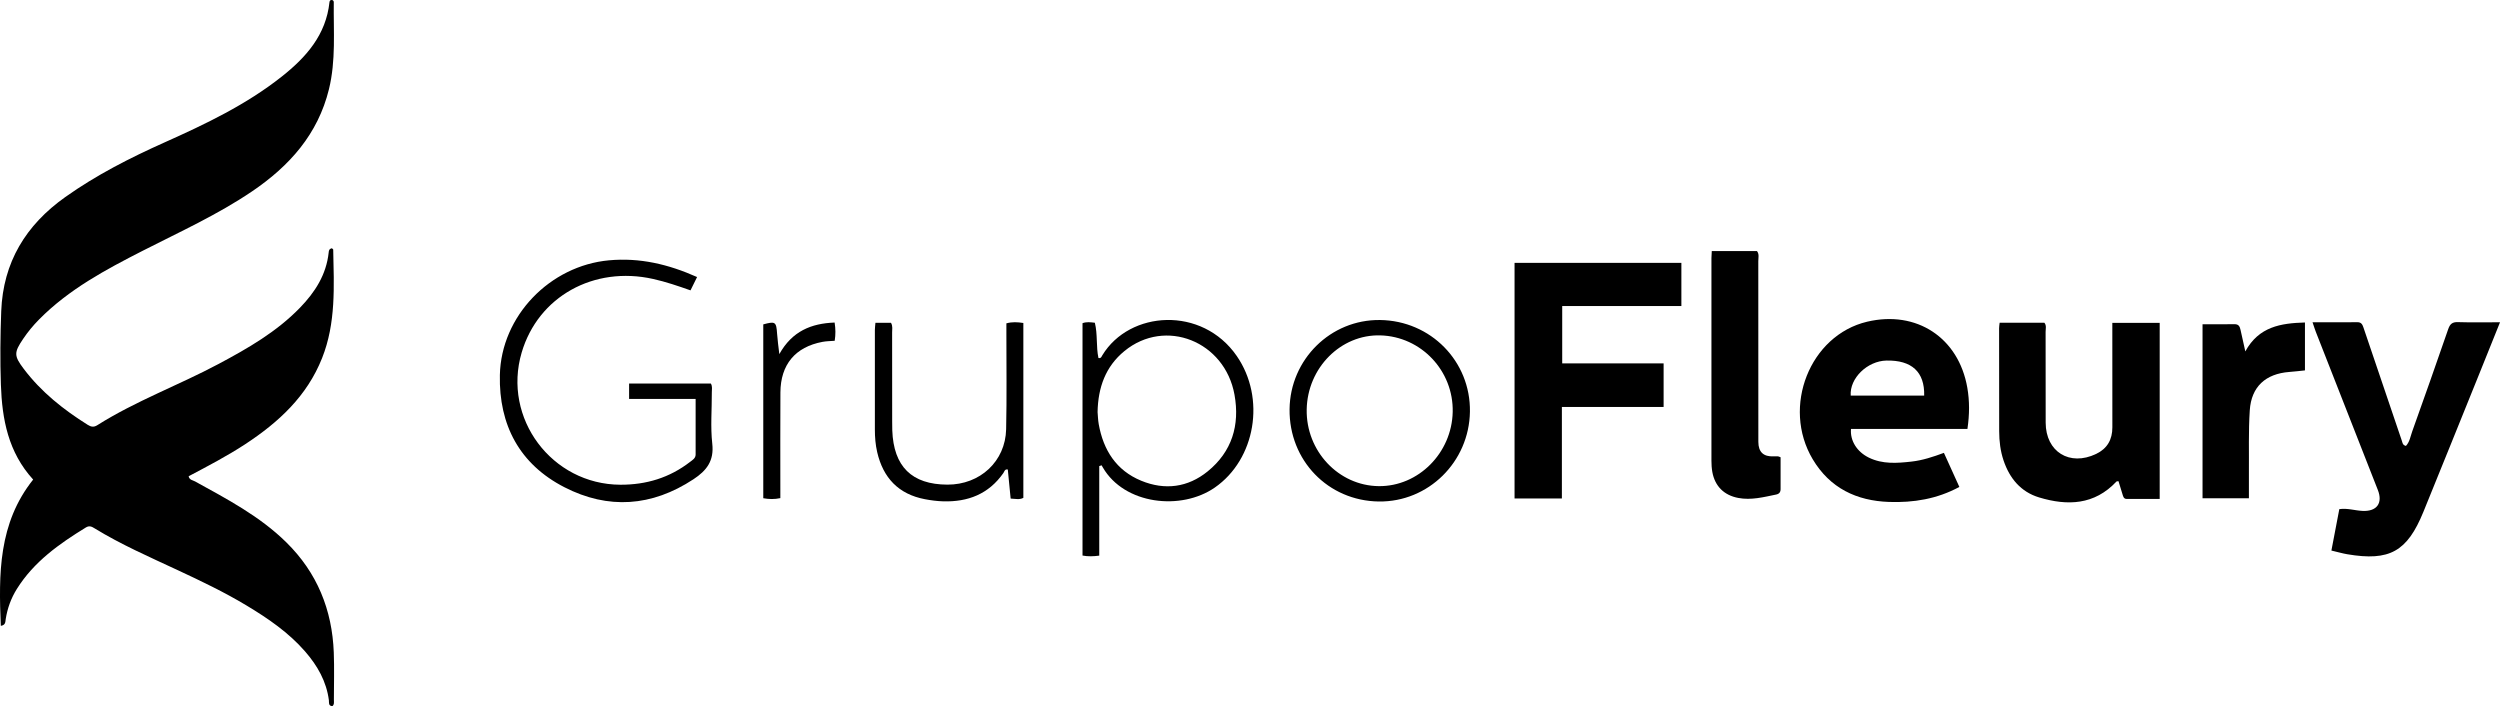 <svg viewBox="0 0 1430.97 404.19" xmlns="http://www.w3.org/2000/svg" id="Camada_2">
  <g data-name="Camada_1" id="Camada_1-2">
    <g>
      <path d="M189.99,142.11c.33.34.74.57.74.8.43,20.96,1.63,41.94-6.39,62.1-8.66,21.78-24.83,36.66-43.81,49.13-10.44,6.86-21.51,12.61-32.56,18.46.41,2.17,2.36,2.23,3.7,2.97,18.38,10.15,37.01,19.89,52.21,34.86,17.66,17.37,26.24,38.59,27.17,63.07.34,8.98.08,17.99.06,26.99,0,1.27.33,2.68-.84,3.71-2.44-.12-1.86-2.14-2.02-3.37-1.4-10.83-6.56-19.82-13.56-27.88-9.5-10.94-21.31-18.99-33.59-26.38-12.71-7.65-26.09-14.03-39.52-20.29-16.04-7.48-32.28-14.58-47.42-23.85-1.58-.97-2.97-1.75-5.01-.51-15.29,9.38-29.78,19.62-39.53,35.23-3.32,5.32-5.37,11.05-6.35,17.2-.25,1.58,0,3.44-2.81,3.88-1.24-29.6-1.41-58.76,18.52-83.73C4.71,258.87,1.18,240.02.51,220.17c-.48-14-.34-27.98.19-41.97,1.05-28.1,14.1-49.4,36.68-65.42,17.73-12.58,36.96-22.38,56.75-31.24,23.55-10.54,46.86-21.63,67.25-37.79,13.9-11.01,25.24-23.81,27.21-42.53.07-.68.43-1.26,1.28-1.23.84.04,1.19.66,1.18,1.32-.2,16.62,1.27,33.3-2.76,49.75-6.33,25.82-22.65,44-43.97,58.45-19.78,13.4-41.49,23.24-62.68,34.05-21.23,10.83-42.23,22.06-59.24,39.27-3.41,3.45-6.48,7.16-9.18,11.18-5.24,7.79-5.27,9.64.38,17.13,9.98,13.22,22.7,23.32,36.63,32.04,1.89,1.18,3.44,1.48,5.47.2,22.01-13.9,46.53-22.85,69.41-35.05,16.74-8.92,33.16-18.35,46.55-32.14,8.66-8.92,15.15-18.97,16.48-31.71.1-.99.2-2.03,1.87-2.38Z"></path>
      <path d="M952.23,232.94h-58.23v52.38h-27.09v-134.86h95.49v24.71h-68.21v32.83h58.04v24.94Z"></path>
      <path d="M1126.12,245.52h-66.63c-.59,6.78,3.46,13.11,10.2,16.41,7.87,3.86,16.19,3.2,24.48,2.27,6.26-.7,12.25-2.68,18.5-4.99,2.96,6.53,5.82,12.83,8.84,19.5-12.79,6.94-26.32,9.08-40.23,8.6-18.61-.64-33.86-7.91-43.71-24.45-17.86-30.01-1.62-70.98,31.17-78.72,28.31-6.68,52.37,9.17,57.33,37.81,1.32,7.61,1.28,15.23.06,23.58ZM1101.38,226.42c.32-13.57-7.17-20.34-21.59-20.04-10.96.23-21.16,10.13-20.46,20.04h42.04Z"></path>
      <path d="M1323.65,184.46c9.1,0,17.42.04,25.73-.03,2.13-.02,2.82,1.22,3.4,2.94,7.31,21.6,14.68,43.17,21.96,64.78.43,1.27.44,2.61,2.39,3.09,2.15-2.3,2.59-5.5,3.61-8.35,6.94-19.44,13.84-38.9,20.55-58.41,1.03-3,2.33-4.21,5.6-4.1,7.76.25,15.53.08,24.09.08-4.38,10.89-8.44,21.05-12.55,31.19-10.42,25.77-20.81,51.56-31.3,77.3-9.29,22.78-19.38,28.38-43.54,24.3-2.78-.47-5.49-1.27-9.13-2.12,1.51-7.91,2.99-15.65,4.53-23.7,4.59-.7,8.95.82,13.36,1.01,8.07.36,11.67-4.4,8.7-11.97-11.83-30.16-23.67-60.33-35.49-90.49-.59-1.52-1.06-3.08-1.9-5.52Z"></path>
      <path d="M1236.18,285.59c-6.22,0-12.51-.02-18.8.01-1.83,0-2.07-1.39-2.47-2.63-.8-2.51-1.55-5.04-2.31-7.54-.57.09-1.01.03-1.18.21-12.62,13.46-28.03,13.98-44.26,9.08-10.48-3.17-16.87-10.88-20.33-21.11-1.84-5.43-2.5-11.06-2.52-16.74-.07-19.67-.05-39.33-.05-59,0-.97.18-1.93.31-3.15h25.59c1.35,1.56.72,3.47.72,5.22.05,17.33,0,34.67.04,52,.05,16.67,13.7,25.13,28.88,17.88,6.36-3.04,9.31-8.21,9.29-15.25-.05-18-.02-36-.02-54,0-1.8,0-3.6,0-5.76h27.11v100.79Z"></path>
      <path d="M979.79,143.69h25.87c1.41,1.78.77,3.86.77,5.78.04,34.48.03,68.97.03,103.45q0,8.72,8.81,8.29c.83-.04,1.67-.03,2.49.01.32.02.62.22,1.43.52,0,5.94,0,12.07,0,18.2,0,1.75-.78,2.77-2.54,3.13-7.16,1.46-14.28,3.36-21.71,1.94-8.11-1.54-13.34-6.7-14.82-14.84-.38-2.12-.51-4.31-.51-6.46-.03-38.65-.02-77.3,0-115.95,0-1.15.1-2.3.19-4.08Z"></path>
      <path d="M398.17,228.34h-38.08v-8.83h46.78c1.03,1.7.56,3.4.57,5.02.05,9.83-.83,19.76.26,29.47,1.1,9.83-3.27,15.38-10.76,20.31-23.81,15.69-48.8,17.43-73.84,4.59-25.68-13.16-37.59-35.61-36.98-64.22.73-33.84,28.69-62.59,62.46-65.68,17.61-1.61,33.92,2.22,50.42,9.57-1.29,2.61-2.42,4.91-3.76,7.63-7.11-2.51-14.1-4.9-21.35-6.52-34.03-7.63-65.86,10.1-75.29,42.1-11.1,37.65,17.24,75.5,56.47,75.67,14.86.06,28.21-4,39.97-13.11,1.42-1.1,3.13-2.03,3.13-4.21,0-10.45,0-20.9,0-31.76Z"></path>
      <path d="M629.2,266.77v51.27c-3.45.45-6.4.55-9.58-.05v-133c2.32-.88,4.57-.54,7.06-.26,1.66,6.68.65,13.6,2.06,20.19,1.51.34,1.78-.85,2.25-1.61,15.59-25.6,57.08-28.3,76.93.47,16.69,24.19,10.72,59.11-12.55,75.27-19.34,13.43-51.79,9.75-64.11-11.47-.24-.41-.47-.83-.71-1.24-.45.15-.9.3-1.35.44ZM628.25,235.97c.17,1.87.22,4.38.65,6.83,2.66,14.87,10.01,26.48,24.33,32.37,13.52,5.57,26.68,3.86,38.02-5.35,13.9-11.28,18.49-26.45,15.37-43.84-5.49-30.66-39.61-44.23-63.02-25.03-10.72,8.79-15.12,20.74-15.36,35.02Z"></path>
      <path d="M1260.71,185.6c6.3,0,12.27.08,18.23-.04,2.45-.05,3.1,1.32,3.52,3.28.77,3.69,1.63,7.37,2.74,12.3,7.74-14.2,20.34-16.15,34.13-16.55v27.42c-3.02.31-5.96.67-8.91.89-13.57,1.02-21.78,8.4-22.67,21.93-.79,11.95-.39,23.97-.5,35.96-.04,4.66,0,9.32,0,14.4h-26.54v-99.59Z"></path>
      <path d="M789.9,183.17c29.06.37,51.91,23.67,51.47,52.48-.44,28.75-23.82,51.78-52.18,51.4-29.03-.39-51.4-23.54-51.06-52.83.33-28.54,23.54-51.42,51.78-51.05ZM747.94,234.36c-.44,23.79,18.21,43.65,41.23,43.9,22.69.25,41.84-18.97,42.34-42.48.5-23.55-18.05-43.17-41.42-43.81-22.64-.62-41.71,18.56-42.15,42.39Z"></path>
      <path d="M501.08,184.76h8.91c1.12,1.94.64,3.81.65,5.59.04,16.99.02,33.98.03,50.98,0,1.67,0,3.33.06,5,.75,20.74,11.17,30.99,31.55,31.07,18.68.07,33.2-13.3,33.62-31.72.41-18.32.12-36.65.14-54.97,0-1.81,0-3.62,0-5.63,3.35-.92,6.39-.72,9.71-.21v100.09c-2.15,1.18-4.44.55-7.27.43-.54-5.55-1.09-11.11-1.63-16.65-1.8-.34-1.95,1.19-2.53,2.02-8.41,12.06-20.34,16.64-34.55,16.2-3.47-.11-6.97-.57-10.38-1.22-15.1-2.87-23.91-12.22-27.31-26.97-.98-4.24-1.32-8.56-1.32-12.9,0-18.99-.02-37.98,0-56.97,0-1.29.2-2.58.32-4.11Z"></path>
      <path d="M446.08,202.69c7.33-13.15,18.28-17.57,31.65-18.07.58,3.68.6,6.94.04,10.44-2.39.2-4.73.19-6.98.62-15.57,2.93-23.99,12.96-24.09,28.94-.12,18.33-.03,36.65-.04,54.98,0,1.81,0,3.63,0,5.53-3.42.72-6.5.64-9.77.05v-99.5c6.91-1.88,7.46-1.5,7.91,5.35.12,1.83.33,3.65.53,5.47.18,1.65.4,3.3.75,6.19Z"></path>
    </g>
  </g>
</svg>